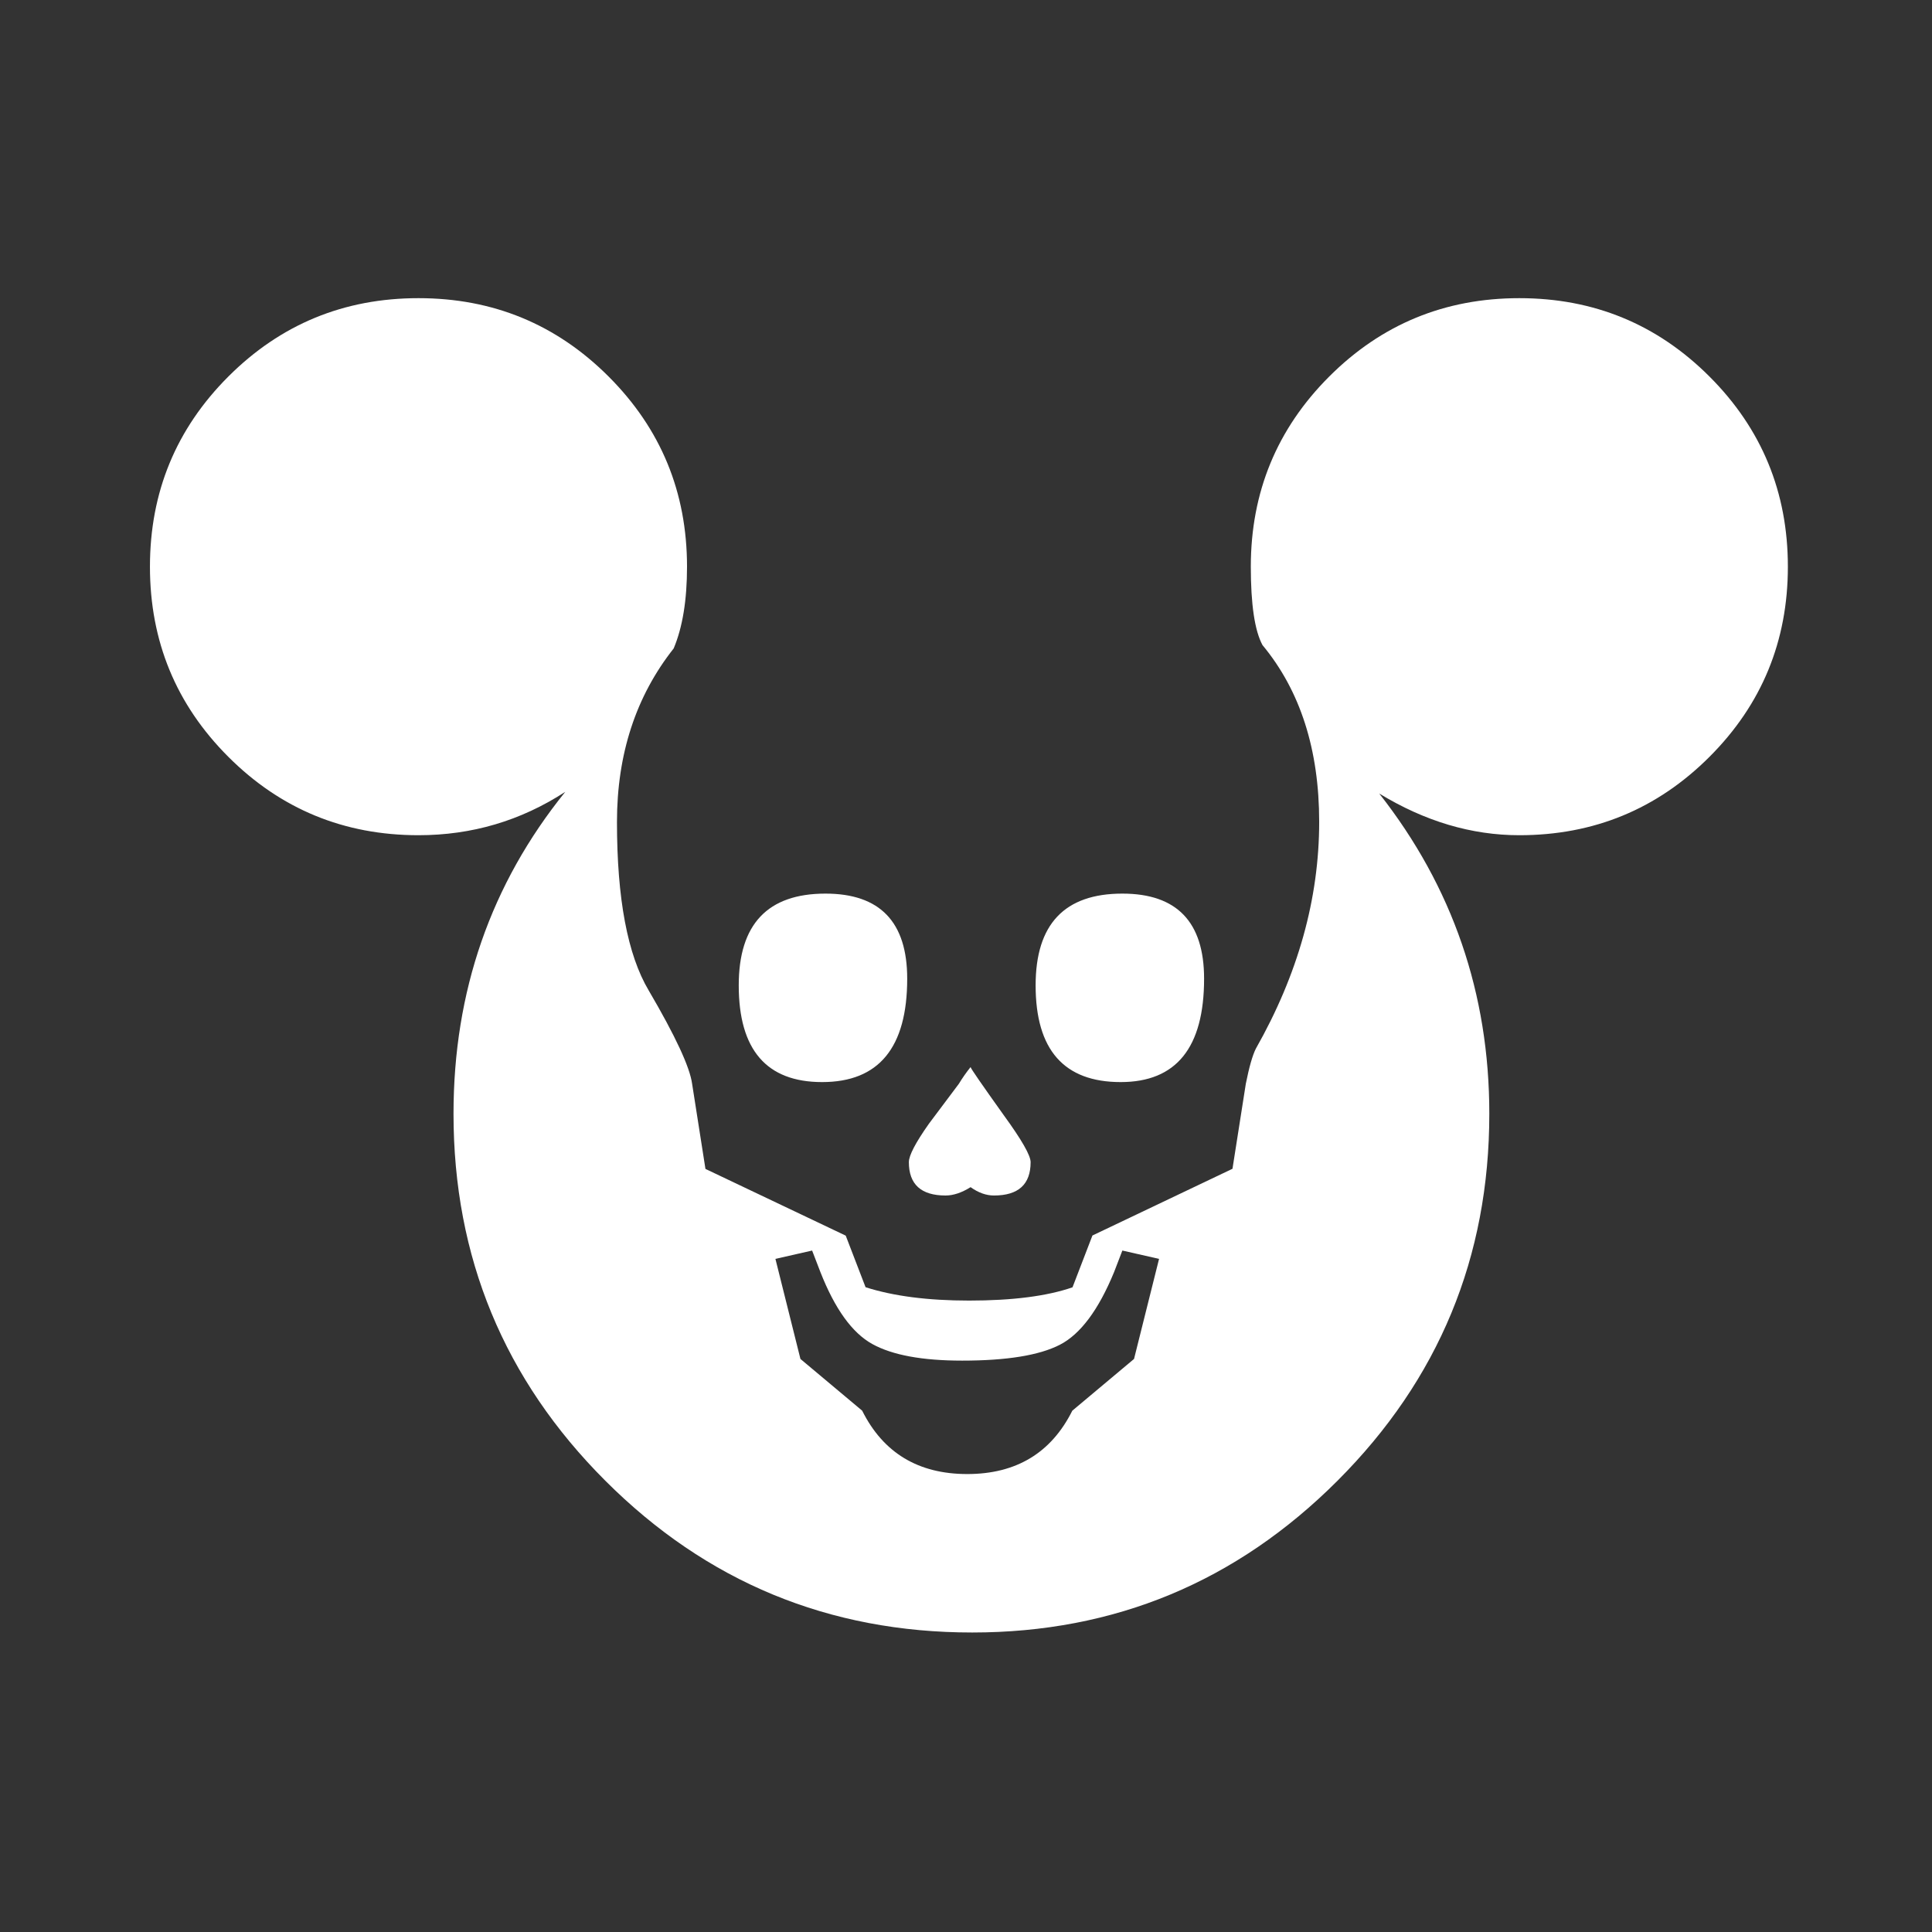 <?xml version="1.0" encoding="utf-8"?>
<!-- Generator: Adobe Illustrator 16.0.0, SVG Export Plug-In . SVG Version: 6.00 Build 0)  -->
<!DOCTYPE svg PUBLIC "-//W3C//DTD SVG 1.1//EN" "http://www.w3.org/Graphics/SVG/1.1/DTD/svg11.dtd">
<svg version="1.1" id="Layer_1" xmlns="http://www.w3.org/2000/svg" xmlns:xlink="http://www.w3.org/1999/xlink" x="0px" y="0px"
	 width="283.46px" height="283.46px" viewBox="0 0 283.46 283.46" enable-background="new 0 0 283.46 283.46" xml:space="preserve">
<rect x="0" y="0" width="283.46" height="283.46" fill="#333333" stroke="none"/>
<g>
	<path fill="#FFFFFF" d="M176.662,143.589c0,10.115-4.078,15.172-12.235,15.172c-8.32,0-12.482-4.73-12.482-14.193
		c0-8.973,4.243-13.459,12.727-13.459C172.665,131.108,176.662,135.269,176.662,143.589L176.662,143.589z M262.314,83.143
		c0,10.931-3.833,20.231-11.502,27.898c-7.668,7.668-16.967,11.501-27.897,11.501c-7.016,0-13.867-2.039-20.557-6.117
		c10.767,13.704,16.151,29.365,16.151,46.984c0,21.046-7.424,38.992-22.269,53.838c-14.847,14.847-32.712,22.271-53.594,22.271
		c-21.046,0-38.992-7.423-53.839-22.271c-14.846-14.846-22.269-32.792-22.269-53.837c0-17.946,5.465-33.689,16.396-47.23
		c-6.526,4.242-13.705,6.363-21.536,6.362c-10.93,0-20.229-3.833-27.898-11.501C25.834,103.375,22,94.074,22,83.143
		c0-10.93,3.834-20.229,11.501-27.896C41.169,47.579,50.47,43.745,61.4,43.746c10.93,0,20.23,3.833,27.897,11.502
		c7.669,7.67,11.502,16.969,11.502,27.9c0,4.895-0.653,8.892-1.958,11.991c-5.545,7.018-8.32,15.503-8.32,25.456
		c0,11.258,1.551,19.498,4.654,24.719c3.92,6.689,6.043,11.258,6.371,13.704l1.957,12.484l20.581,9.789l2.909,7.566
		c4.08,1.309,9.143,1.962,15.184,1.962c6.365,0,11.426-0.648,15.18-1.946l2.922-7.602l20.548-9.789l1.958-12.48
		c0.489-2.446,0.979-4.16,1.468-5.139c6.197-10.931,9.295-22.025,9.295-33.281c0-10.603-2.772-19.248-8.319-25.937
		c-1.142-2.121-1.712-5.955-1.712-11.502c0-10.93,3.834-20.23,11.502-27.897c7.667-7.667,16.966-11.5,27.897-11.5
		c10.931,0,20.229,3.833,27.897,11.501C258.481,62.914,262.314,72.213,262.314,83.143L262.314,83.143z M151.211,170.508
		c0,3.262-1.793,4.895-5.383,4.895c-1.142,0-2.283-0.408-3.426-1.224c-1.305,0.815-2.529,1.224-3.67,1.225
		c-3.59-0.001-5.385-1.634-5.385-4.896c0-0.979,0.979-2.854,2.938-5.629c1.468-1.957,2.937-3.915,4.404-5.873
		c0.49-0.815,1.061-1.631,1.713-2.447c0,0.164,1.632,2.529,4.895,7.098C149.906,167.244,151.211,169.529,151.211,170.508
		L151.211,170.508z M133.104,143.589c0,10.116-4.162,15.172-12.482,15.172c-8.156,0-12.235-4.731-12.235-14.193
		c0-8.973,4.242-13.459,12.726-13.459C129.105,131.108,133.104,135.269,133.104,143.589L133.104,143.589z M170.055,184.701
		l-5.384-1.223l-1.223,3.18c-2.285,5.548-4.936,9.096-7.954,10.646c-3.018,1.549-7.79,2.324-14.316,2.324
		c-5.874,0.002-10.278-0.814-13.215-2.446c-2.937-1.632-5.466-5.14-7.586-10.524l-1.224-3.18l-5.384,1.223l3.671,14.683l9.055,7.587
		c3.1,6.2,8.238,9.299,15.418,9.299c7.178,0,12.316-3.099,15.417-9.299l9.053-7.587L170.055,184.701L170.055,184.701z"/>
</g>
</svg>
